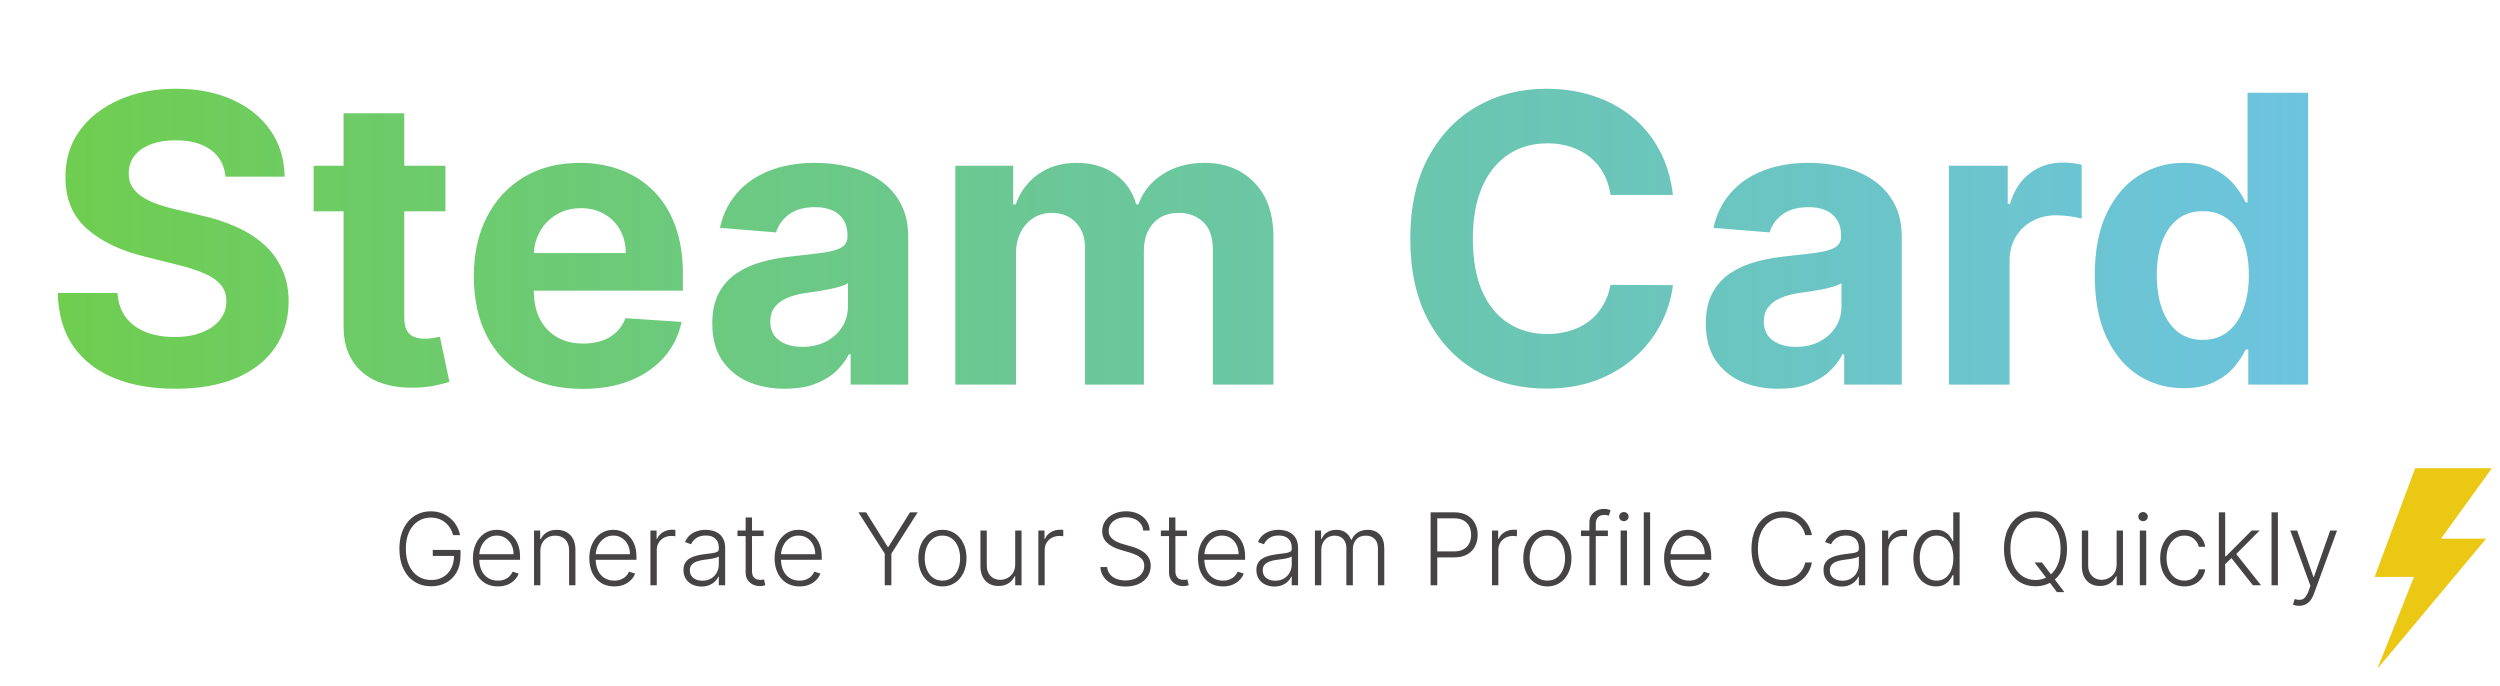 <svg width="299" height="82" viewBox="0 0 299 82" fill="none" xmlns="http://www.w3.org/2000/svg">
<path d="M26.972 21.131C26.835 19.756 26.25 18.688 25.216 17.926C24.182 17.165 22.778 16.784 21.006 16.784C19.801 16.784 18.784 16.954 17.954 17.296C17.125 17.625 16.489 18.085 16.046 18.676C15.614 19.267 15.398 19.938 15.398 20.688C15.375 21.312 15.506 21.858 15.79 22.324C16.085 22.79 16.489 23.193 17 23.534C17.511 23.864 18.102 24.153 18.773 24.403C19.443 24.642 20.159 24.847 20.921 25.017L24.057 25.767C25.579 26.108 26.977 26.562 28.25 27.131C29.523 27.699 30.625 28.398 31.557 29.227C32.489 30.057 33.21 31.034 33.722 32.159C34.244 33.284 34.511 34.574 34.523 36.028C34.511 38.165 33.966 40.017 32.886 41.585C31.818 43.142 30.273 44.352 28.25 45.216C26.239 46.068 23.812 46.494 20.972 46.494C18.153 46.494 15.699 46.062 13.608 45.199C11.528 44.335 9.903 43.057 8.733 41.364C7.574 39.659 6.966 37.551 6.909 35.04H14.051C14.131 36.21 14.466 37.188 15.057 37.972C15.659 38.744 16.46 39.33 17.46 39.727C18.472 40.114 19.614 40.307 20.886 40.307C22.136 40.307 23.222 40.125 24.142 39.761C25.074 39.398 25.796 38.892 26.307 38.244C26.818 37.597 27.074 36.852 27.074 36.011C27.074 35.227 26.841 34.568 26.375 34.034C25.921 33.5 25.25 33.045 24.364 32.67C23.489 32.295 22.415 31.954 21.142 31.648L17.341 30.693C14.398 29.977 12.074 28.858 10.369 27.335C8.665 25.812 7.818 23.761 7.83 21.182C7.818 19.068 8.381 17.222 9.517 15.642C10.665 14.062 12.239 12.829 14.239 11.943C16.239 11.057 18.511 10.614 21.057 10.614C23.648 10.614 25.909 11.057 27.841 11.943C29.784 12.829 31.296 14.062 32.375 15.642C33.455 17.222 34.011 19.051 34.045 21.131H26.972ZM53.277 19.818V25.273H37.51V19.818H53.277ZM41.09 13.546H48.351V37.955C48.351 38.625 48.453 39.148 48.658 39.523C48.862 39.886 49.146 40.142 49.51 40.29C49.885 40.438 50.317 40.511 50.805 40.511C51.146 40.511 51.487 40.483 51.828 40.426C52.169 40.358 52.43 40.307 52.612 40.273L53.754 45.676C53.391 45.79 52.879 45.92 52.22 46.068C51.561 46.227 50.76 46.324 49.817 46.358C48.067 46.426 46.533 46.193 45.215 45.659C43.908 45.125 42.891 44.295 42.163 43.17C41.436 42.045 41.078 40.625 41.09 38.909V13.546ZM69.658 46.511C66.965 46.511 64.646 45.966 62.703 44.875C60.771 43.773 59.283 42.216 58.237 40.205C57.192 38.182 56.669 35.79 56.669 33.028C56.669 30.335 57.192 27.972 58.237 25.938C59.283 23.903 60.754 22.318 62.652 21.182C64.561 20.046 66.8 19.477 69.368 19.477C71.095 19.477 72.703 19.756 74.192 20.312C75.692 20.858 76.999 21.682 78.112 22.784C79.237 23.886 80.112 25.273 80.737 26.943C81.362 28.602 81.675 30.546 81.675 32.773V34.767H59.567V30.267H74.84C74.84 29.222 74.612 28.296 74.158 27.489C73.703 26.682 73.072 26.051 72.266 25.597C71.47 25.131 70.544 24.898 69.487 24.898C68.385 24.898 67.408 25.153 66.555 25.665C65.715 26.165 65.055 26.841 64.578 27.693C64.101 28.534 63.856 29.472 63.845 30.506V34.784C63.845 36.08 64.084 37.199 64.561 38.142C65.05 39.085 65.737 39.812 66.624 40.324C67.51 40.835 68.561 41.091 69.777 41.091C70.584 41.091 71.322 40.977 71.993 40.75C72.663 40.523 73.237 40.182 73.715 39.727C74.192 39.273 74.555 38.716 74.805 38.057L81.521 38.5C81.18 40.114 80.481 41.523 79.425 42.727C78.379 43.92 77.027 44.852 75.368 45.523C73.72 46.182 71.817 46.511 69.658 46.511ZM93.879 46.494C92.209 46.494 90.72 46.205 89.413 45.625C88.106 45.034 87.072 44.165 86.311 43.017C85.561 41.858 85.186 40.415 85.186 38.688C85.186 37.233 85.453 36.011 85.987 35.023C86.521 34.034 87.249 33.239 88.169 32.636C89.09 32.034 90.135 31.579 91.305 31.273C92.487 30.966 93.726 30.75 95.021 30.625C96.544 30.466 97.771 30.318 98.703 30.182C99.635 30.034 100.311 29.818 100.732 29.534C101.152 29.25 101.362 28.829 101.362 28.273V28.171C101.362 27.091 101.021 26.256 100.339 25.665C99.669 25.074 98.715 24.778 97.476 24.778C96.169 24.778 95.129 25.068 94.356 25.648C93.584 26.216 93.072 26.932 92.822 27.796L86.106 27.25C86.447 25.659 87.118 24.284 88.118 23.125C89.118 21.954 90.408 21.057 91.987 20.432C93.578 19.796 95.419 19.477 97.51 19.477C98.965 19.477 100.357 19.648 101.686 19.989C103.027 20.329 104.214 20.858 105.249 21.574C106.294 22.29 107.118 23.21 107.72 24.335C108.322 25.449 108.624 26.784 108.624 28.341V46H101.737V42.369H101.533C101.112 43.188 100.55 43.909 99.845 44.534C99.141 45.148 98.294 45.631 97.305 45.983C96.317 46.324 95.175 46.494 93.879 46.494ZM95.959 41.483C97.027 41.483 97.97 41.273 98.788 40.852C99.606 40.42 100.249 39.841 100.714 39.114C101.18 38.386 101.413 37.562 101.413 36.642V33.864C101.186 34.011 100.874 34.148 100.476 34.273C100.089 34.386 99.652 34.494 99.163 34.597C98.675 34.688 98.186 34.773 97.697 34.852C97.209 34.92 96.766 34.983 96.368 35.04C95.516 35.165 94.771 35.364 94.135 35.636C93.499 35.909 93.004 36.278 92.652 36.744C92.3 37.199 92.124 37.767 92.124 38.449C92.124 39.438 92.481 40.193 93.197 40.716C93.925 41.227 94.845 41.483 95.959 41.483ZM114.257 46V19.818H121.178V24.438H121.484C122.03 22.903 122.939 21.693 124.212 20.807C125.484 19.921 127.007 19.477 128.78 19.477C130.575 19.477 132.104 19.926 133.365 20.824C134.626 21.71 135.467 22.915 135.888 24.438H136.161C136.695 22.938 137.661 21.739 139.058 20.841C140.467 19.932 142.132 19.477 144.053 19.477C146.496 19.477 148.479 20.256 150.001 21.812C151.536 23.358 152.303 25.551 152.303 28.392V46H145.058V29.824C145.058 28.369 144.672 27.278 143.899 26.551C143.126 25.824 142.161 25.46 141.001 25.46C139.683 25.46 138.655 25.881 137.916 26.722C137.178 27.551 136.808 28.648 136.808 30.011V46H129.768V29.671C129.768 28.386 129.399 27.364 128.661 26.602C127.933 25.841 126.973 25.46 125.78 25.46C124.973 25.46 124.246 25.665 123.598 26.074C122.962 26.472 122.456 27.034 122.081 27.761C121.706 28.477 121.518 29.318 121.518 30.284V46H114.257ZM200.085 23.312H192.619C192.483 22.347 192.205 21.489 191.784 20.739C191.364 19.977 190.824 19.329 190.165 18.796C189.506 18.261 188.744 17.852 187.881 17.568C187.028 17.284 186.102 17.142 185.102 17.142C183.295 17.142 181.722 17.591 180.381 18.489C179.04 19.375 178 20.671 177.261 22.375C176.523 24.068 176.153 26.125 176.153 28.546C176.153 31.034 176.523 33.125 177.261 34.818C178.011 36.511 179.057 37.79 180.398 38.653C181.739 39.517 183.29 39.949 185.051 39.949C186.04 39.949 186.955 39.818 187.795 39.557C188.648 39.295 189.403 38.915 190.062 38.415C190.722 37.903 191.267 37.284 191.699 36.557C192.142 35.83 192.449 35 192.619 34.068L200.085 34.102C199.892 35.705 199.409 37.25 198.636 38.739C197.875 40.216 196.847 41.54 195.551 42.71C194.267 43.869 192.733 44.79 190.949 45.472C189.176 46.142 187.17 46.477 184.932 46.477C181.818 46.477 179.034 45.773 176.58 44.364C174.136 42.955 172.205 40.915 170.784 38.244C169.375 35.574 168.67 32.341 168.67 28.546C168.67 24.739 169.386 21.5 170.818 18.829C172.25 16.159 174.193 14.125 176.648 12.727C179.102 11.318 181.864 10.614 184.932 10.614C186.955 10.614 188.83 10.898 190.557 11.466C192.295 12.034 193.835 12.864 195.176 13.954C196.517 15.034 197.608 16.358 198.449 17.926C199.301 19.494 199.847 21.29 200.085 23.312ZM212.707 46.494C211.037 46.494 209.548 46.205 208.241 45.625C206.935 45.034 205.901 44.165 205.139 43.017C204.389 41.858 204.014 40.415 204.014 38.688C204.014 37.233 204.281 36.011 204.815 35.023C205.349 34.034 206.077 33.239 206.997 32.636C207.918 32.034 208.963 31.579 210.134 31.273C211.315 30.966 212.554 30.75 213.849 30.625C215.372 30.466 216.599 30.318 217.531 30.182C218.463 30.034 219.139 29.818 219.56 29.534C219.98 29.25 220.19 28.829 220.19 28.273V28.171C220.19 27.091 219.849 26.256 219.168 25.665C218.497 25.074 217.543 24.778 216.304 24.778C214.997 24.778 213.957 25.068 213.185 25.648C212.412 26.216 211.901 26.932 211.651 27.796L204.935 27.25C205.276 25.659 205.946 24.284 206.946 23.125C207.946 21.954 209.236 21.057 210.815 20.432C212.406 19.796 214.247 19.477 216.338 19.477C217.793 19.477 219.185 19.648 220.514 19.989C221.855 20.329 223.043 20.858 224.077 21.574C225.122 22.29 225.946 23.21 226.548 24.335C227.151 25.449 227.452 26.784 227.452 28.341V46H220.565V42.369H220.361C219.94 43.188 219.378 43.909 218.673 44.534C217.969 45.148 217.122 45.631 216.134 45.983C215.145 46.324 214.003 46.494 212.707 46.494ZM214.787 41.483C215.855 41.483 216.798 41.273 217.616 40.852C218.435 40.42 219.077 39.841 219.543 39.114C220.009 38.386 220.241 37.562 220.241 36.642V33.864C220.014 34.011 219.702 34.148 219.304 34.273C218.918 34.386 218.48 34.494 217.991 34.597C217.503 34.688 217.014 34.773 216.526 34.852C216.037 34.92 215.594 34.983 215.196 35.04C214.344 35.165 213.599 35.364 212.963 35.636C212.327 35.909 211.832 36.278 211.48 36.744C211.128 37.199 210.952 37.767 210.952 38.449C210.952 39.438 211.31 40.193 212.026 40.716C212.753 41.227 213.673 41.483 214.787 41.483ZM233.085 46V19.818H240.125V24.386H240.398C240.875 22.761 241.676 21.534 242.801 20.704C243.926 19.864 245.222 19.443 246.688 19.443C247.051 19.443 247.443 19.466 247.864 19.511C248.284 19.557 248.653 19.619 248.972 19.699V26.142C248.631 26.04 248.159 25.949 247.557 25.869C246.955 25.79 246.403 25.75 245.903 25.75C244.835 25.75 243.881 25.983 243.04 26.449C242.21 26.903 241.551 27.54 241.062 28.358C240.585 29.176 240.347 30.119 240.347 31.188V46H233.085ZM261.155 46.426C259.166 46.426 257.365 45.915 255.751 44.892C254.149 43.858 252.876 42.341 251.933 40.341C251.001 38.33 250.536 35.864 250.536 32.943C250.536 29.943 251.018 27.449 251.984 25.46C252.95 23.46 254.234 21.966 255.837 20.977C257.45 19.977 259.217 19.477 261.138 19.477C262.604 19.477 263.825 19.727 264.803 20.227C265.791 20.716 266.587 21.329 267.189 22.068C267.803 22.796 268.268 23.511 268.587 24.216H268.808V11.091H276.053V46H268.893V41.807H268.587C268.246 42.534 267.763 43.256 267.138 43.972C266.524 44.676 265.723 45.261 264.734 45.727C263.757 46.193 262.564 46.426 261.155 46.426ZM263.456 40.648C264.626 40.648 265.615 40.33 266.422 39.693C267.24 39.045 267.865 38.142 268.297 36.983C268.74 35.824 268.962 34.466 268.962 32.909C268.962 31.352 268.746 30 268.314 28.852C267.882 27.704 267.257 26.818 266.439 26.193C265.621 25.568 264.626 25.256 263.456 25.256C262.263 25.256 261.257 25.579 260.439 26.227C259.621 26.875 259.001 27.773 258.581 28.921C258.161 30.068 257.95 31.398 257.95 32.909C257.95 34.432 258.161 35.778 258.581 36.949C259.013 38.108 259.632 39.017 260.439 39.676C261.257 40.324 262.263 40.648 263.456 40.648Z" fill="url(#paint0_linear_2_14)"/>
<path d="M54.197 64C54.118 63.71 54.001 63.439 53.848 63.186C53.695 62.93 53.504 62.707 53.277 62.517C53.053 62.324 52.793 62.173 52.497 62.065C52.205 61.957 51.878 61.903 51.517 61.903C50.949 61.903 50.44 62.051 49.992 62.347C49.543 62.642 49.188 63.068 48.926 63.625C48.668 64.182 48.538 64.852 48.538 65.636C48.538 66.418 48.669 67.087 48.93 67.644C49.192 68.2 49.55 68.628 50.004 68.926C50.462 69.222 50.984 69.369 51.572 69.369C52.109 69.369 52.584 69.25 52.996 69.011C53.408 68.773 53.729 68.432 53.959 67.989C54.192 67.546 54.305 67.019 54.3 66.408L54.555 66.489H51.76V65.773H55.075V66.489C55.075 67.233 54.925 67.876 54.624 68.419C54.322 68.962 53.909 69.381 53.383 69.676C52.858 69.972 52.254 70.119 51.572 70.119C50.811 70.119 50.145 69.936 49.574 69.57C49.003 69.2 48.558 68.68 48.24 68.01C47.925 67.337 47.767 66.546 47.767 65.636C47.767 64.952 47.858 64.334 48.04 63.783C48.222 63.231 48.479 62.76 48.811 62.368C49.146 61.976 49.543 61.676 50 61.469C50.457 61.258 50.963 61.153 51.517 61.153C51.994 61.153 52.43 61.229 52.825 61.379C53.223 61.53 53.572 61.737 53.874 62.001C54.178 62.263 54.426 62.565 54.619 62.909C54.815 63.25 54.947 63.614 55.016 64H54.197ZM59.542 70.136C58.931 70.136 58.403 69.994 57.957 69.71C57.511 69.423 57.166 69.027 56.922 68.521C56.68 68.013 56.559 67.428 56.559 66.766C56.559 66.106 56.68 65.521 56.922 65.01C57.166 64.496 57.502 64.094 57.931 63.804C58.363 63.511 58.862 63.365 59.427 63.365C59.782 63.365 60.125 63.43 60.454 63.561C60.784 63.689 61.079 63.886 61.341 64.153C61.605 64.418 61.814 64.751 61.967 65.155C62.12 65.555 62.197 66.03 62.197 66.578V66.953H57.084V66.284H61.422C61.422 65.864 61.336 65.486 61.166 65.151C60.998 64.812 60.764 64.546 60.463 64.349C60.164 64.153 59.819 64.055 59.427 64.055C59.012 64.055 58.647 64.166 58.332 64.388C58.017 64.609 57.77 64.902 57.591 65.266C57.414 65.629 57.325 66.027 57.322 66.459V66.859C57.322 67.379 57.412 67.834 57.591 68.223C57.772 68.609 58.029 68.909 58.362 69.122C58.694 69.335 59.088 69.442 59.542 69.442C59.852 69.442 60.123 69.394 60.356 69.297C60.592 69.2 60.789 69.071 60.949 68.909C61.11 68.744 61.233 68.564 61.315 68.368L62.035 68.602C61.936 68.878 61.772 69.132 61.545 69.365C61.321 69.598 61.039 69.785 60.701 69.928C60.366 70.067 59.98 70.136 59.542 70.136ZM64.627 65.909V70H63.869V63.455H64.606V64.481H64.674C64.827 64.146 65.066 63.878 65.39 63.676C65.717 63.472 66.12 63.369 66.6 63.369C67.04 63.369 67.427 63.462 67.759 63.646C68.094 63.828 68.354 64.097 68.539 64.452C68.727 64.807 68.82 65.243 68.82 65.76V70H68.062V65.807C68.062 65.27 67.911 64.845 67.61 64.533C67.312 64.22 66.911 64.064 66.408 64.064C66.065 64.064 65.759 64.138 65.492 64.285C65.225 64.433 65.013 64.646 64.857 64.925C64.704 65.2 64.627 65.528 64.627 65.909ZM73.464 70.136C72.853 70.136 72.325 69.994 71.879 69.71C71.433 69.423 71.088 69.027 70.843 68.521C70.602 68.013 70.481 67.428 70.481 66.766C70.481 66.106 70.602 65.521 70.843 65.01C71.088 64.496 71.424 64.094 71.853 63.804C72.285 63.511 72.784 63.365 73.349 63.365C73.704 63.365 74.046 63.43 74.376 63.561C74.706 63.689 75.001 63.886 75.262 64.153C75.527 64.418 75.735 64.751 75.889 65.155C76.042 65.555 76.119 66.03 76.119 66.578V66.953H71.005V66.284H75.343C75.343 65.864 75.258 65.486 75.088 65.151C74.92 64.812 74.686 64.546 74.385 64.349C74.086 64.153 73.741 64.055 73.349 64.055C72.934 64.055 72.569 64.166 72.254 64.388C71.939 64.609 71.691 64.902 71.512 65.266C71.336 65.629 71.247 66.027 71.244 66.459V66.859C71.244 67.379 71.334 67.834 71.512 68.223C71.694 68.609 71.951 68.909 72.284 69.122C72.616 69.335 73.01 69.442 73.464 69.442C73.774 69.442 74.045 69.394 74.278 69.297C74.514 69.2 74.711 69.071 74.87 68.909C75.032 68.744 75.154 68.564 75.237 68.368L75.957 68.602C75.858 68.878 75.694 69.132 75.467 69.365C75.243 69.598 74.961 69.785 74.623 69.928C74.288 70.067 73.902 70.136 73.464 70.136ZM77.79 70V63.455H78.528V64.46H78.583C78.714 64.131 78.941 63.865 79.265 63.663C79.592 63.459 79.961 63.356 80.373 63.356C80.435 63.356 80.505 63.358 80.582 63.361C80.658 63.364 80.722 63.367 80.773 63.369V64.141C80.739 64.135 80.68 64.126 80.594 64.115C80.509 64.104 80.417 64.098 80.317 64.098C79.977 64.098 79.673 64.171 79.406 64.315C79.141 64.457 78.933 64.655 78.779 64.908C78.626 65.16 78.549 65.449 78.549 65.773V70H77.79ZM83.896 70.149C83.501 70.149 83.14 70.072 82.814 69.919C82.487 69.763 82.227 69.538 82.034 69.246C81.841 68.95 81.744 68.592 81.744 68.172C81.744 67.848 81.805 67.575 81.927 67.354C82.049 67.132 82.223 66.95 82.447 66.808C82.671 66.666 82.937 66.554 83.244 66.472C83.551 66.389 83.889 66.325 84.258 66.28C84.625 66.234 84.934 66.195 85.187 66.16C85.443 66.126 85.637 66.072 85.771 65.999C85.904 65.925 85.971 65.805 85.971 65.641V65.487C85.971 65.041 85.838 64.69 85.571 64.435C85.306 64.176 84.926 64.047 84.429 64.047C83.957 64.047 83.572 64.151 83.274 64.358C82.978 64.565 82.771 64.81 82.652 65.091L81.931 64.831C82.079 64.473 82.284 64.188 82.545 63.974C82.806 63.758 83.099 63.604 83.423 63.51C83.747 63.413 84.075 63.365 84.407 63.365C84.657 63.365 84.917 63.398 85.187 63.463C85.46 63.528 85.713 63.642 85.946 63.804C86.179 63.963 86.368 64.186 86.512 64.473C86.657 64.757 86.73 65.118 86.73 65.555V70H85.971V68.965H85.924C85.834 69.158 85.698 69.345 85.519 69.527C85.341 69.709 85.116 69.858 84.846 69.974C84.576 70.091 84.26 70.149 83.896 70.149ZM83.998 69.454C84.402 69.454 84.751 69.365 85.046 69.186C85.342 69.007 85.569 68.77 85.728 68.474C85.89 68.176 85.971 67.848 85.971 67.49V66.544C85.914 66.598 85.819 66.646 85.686 66.689C85.555 66.731 85.403 66.77 85.23 66.804C85.059 66.835 84.889 66.862 84.718 66.885C84.548 66.908 84.394 66.928 84.258 66.945C83.889 66.99 83.573 67.061 83.312 67.158C83.051 67.254 82.85 67.388 82.711 67.558C82.572 67.726 82.502 67.942 82.502 68.206C82.502 68.604 82.644 68.912 82.929 69.131C83.213 69.347 83.569 69.454 83.998 69.454ZM91.326 63.455V64.115H88.202V63.455H91.326ZM89.178 61.886H89.941V68.291C89.941 68.564 89.988 68.778 90.081 68.935C90.175 69.088 90.297 69.197 90.448 69.263C90.598 69.325 90.759 69.356 90.929 69.356C91.029 69.356 91.114 69.351 91.185 69.34C91.256 69.325 91.319 69.311 91.373 69.297L91.534 69.983C91.461 70.011 91.37 70.037 91.262 70.06C91.154 70.085 91.02 70.098 90.861 70.098C90.583 70.098 90.314 70.037 90.056 69.915C89.8 69.793 89.59 69.611 89.425 69.369C89.26 69.128 89.178 68.828 89.178 68.47V61.886ZM95.624 70.136C95.013 70.136 94.485 69.994 94.039 69.71C93.593 69.423 93.248 69.027 93.004 68.521C92.762 68.013 92.641 67.428 92.641 66.766C92.641 66.106 92.762 65.521 93.004 65.01C93.248 64.496 93.585 64.094 94.013 63.804C94.445 63.511 94.944 63.365 95.509 63.365C95.864 63.365 96.207 63.43 96.536 63.561C96.866 63.689 97.161 63.886 97.423 64.153C97.687 64.418 97.896 64.751 98.049 65.155C98.202 65.555 98.279 66.03 98.279 66.578V66.953H93.165V66.284H97.504C97.504 65.864 97.418 65.486 97.248 65.151C97.08 64.812 96.846 64.546 96.545 64.349C96.246 64.153 95.901 64.055 95.509 64.055C95.094 64.055 94.729 64.166 94.414 64.388C94.099 64.609 93.852 64.902 93.673 65.266C93.496 65.629 93.407 66.027 93.404 66.459V66.859C93.404 67.379 93.494 67.834 93.673 68.223C93.854 68.609 94.112 68.909 94.444 69.122C94.776 69.335 95.17 69.442 95.624 69.442C95.934 69.442 96.205 69.394 96.438 69.297C96.674 69.2 96.871 69.071 97.031 68.909C97.192 68.744 97.315 68.564 97.397 68.368L98.117 68.602C98.018 68.878 97.854 69.132 97.627 69.365C97.403 69.598 97.121 69.785 96.783 69.928C96.448 70.067 96.062 70.136 95.624 70.136ZM102.665 61.273H103.586L106.172 65.415H106.249L108.836 61.273H109.756L106.607 66.22V70H105.814V66.22L102.665 61.273ZM112.713 70.136C112.148 70.136 111.648 69.993 111.213 69.706C110.782 69.419 110.444 69.023 110.199 68.517C109.955 68.008 109.833 67.422 109.833 66.757C109.833 66.087 109.955 65.497 110.199 64.989C110.444 64.477 110.782 64.079 111.213 63.795C111.648 63.508 112.148 63.365 112.713 63.365C113.279 63.365 113.777 63.508 114.209 63.795C114.641 64.082 114.979 64.48 115.223 64.989C115.471 65.497 115.594 66.087 115.594 66.757C115.594 67.422 115.472 68.008 115.228 68.517C114.983 69.023 114.644 69.419 114.209 69.706C113.777 69.993 113.279 70.136 112.713 70.136ZM112.713 69.442C113.168 69.442 113.553 69.32 113.868 69.075C114.184 68.831 114.422 68.506 114.584 68.099C114.749 67.693 114.831 67.246 114.831 66.757C114.831 66.269 114.749 65.82 114.584 65.41C114.422 65.001 114.184 64.673 113.868 64.426C113.553 64.179 113.168 64.055 112.713 64.055C112.262 64.055 111.877 64.179 111.559 64.426C111.243 64.673 111.003 65.001 110.838 65.41C110.676 65.82 110.596 66.269 110.596 66.757C110.596 67.246 110.676 67.693 110.838 68.099C111.003 68.506 111.243 68.831 111.559 69.075C111.874 69.32 112.259 69.442 112.713 69.442ZM121.418 67.499V63.455H122.177V70H121.418V68.913H121.359C121.205 69.249 120.962 69.528 120.63 69.753C120.298 69.974 119.891 70.085 119.411 70.085C118.994 70.085 118.623 69.994 118.299 69.812C117.975 69.628 117.721 69.358 117.536 69.003C117.352 68.648 117.259 68.212 117.259 67.695V63.455H118.018V67.648C118.018 68.159 118.168 68.571 118.469 68.883C118.771 69.193 119.157 69.348 119.629 69.348C119.924 69.348 120.208 69.277 120.481 69.135C120.754 68.993 120.978 68.785 121.154 68.513C121.33 68.237 121.418 67.899 121.418 67.499ZM124.185 70V63.455H124.922V64.46H124.978C125.108 64.131 125.336 63.865 125.659 63.663C125.986 63.459 126.355 63.356 126.767 63.356C126.83 63.356 126.9 63.358 126.976 63.361C127.053 63.364 127.117 63.367 127.168 63.369V64.141C127.134 64.135 127.074 64.126 126.989 64.115C126.904 64.104 126.811 64.098 126.712 64.098C126.371 64.098 126.067 64.171 125.8 64.315C125.536 64.457 125.327 64.655 125.174 64.908C125.02 65.16 124.944 65.449 124.944 65.773V70H124.185ZM136.734 63.455C136.685 62.969 136.471 62.582 136.09 62.295C135.71 62.008 135.231 61.865 134.654 61.865C134.248 61.865 133.89 61.935 133.58 62.074C133.273 62.213 133.032 62.406 132.856 62.653C132.683 62.898 132.596 63.176 132.596 63.489C132.596 63.719 132.646 63.92 132.745 64.094C132.844 64.267 132.978 64.416 133.146 64.541C133.316 64.663 133.504 64.769 133.708 64.856C133.915 64.945 134.124 65.019 134.335 65.078L135.255 65.342C135.533 65.419 135.812 65.517 136.09 65.636C136.369 65.756 136.623 65.906 136.853 66.088C137.086 66.267 137.272 66.487 137.411 66.749C137.553 67.007 137.624 67.318 137.624 67.682C137.624 68.148 137.504 68.567 137.262 68.939C137.021 69.311 136.674 69.606 136.222 69.825C135.771 70.041 135.229 70.149 134.599 70.149C134.005 70.149 133.489 70.051 133.052 69.855C132.614 69.656 132.271 69.382 132.021 69.033C131.771 68.683 131.63 68.278 131.599 67.818H132.417C132.445 68.162 132.559 68.453 132.758 68.692C132.957 68.93 133.215 69.112 133.533 69.237C133.852 69.359 134.207 69.421 134.599 69.421C135.033 69.421 135.42 69.348 135.758 69.203C136.099 69.055 136.366 68.851 136.559 68.59C136.755 68.325 136.853 68.019 136.853 67.669C136.853 67.374 136.776 67.126 136.623 66.928C136.469 66.726 136.255 66.557 135.979 66.421C135.707 66.284 135.39 66.163 135.029 66.058L133.985 65.751C133.3 65.547 132.769 65.264 132.391 64.903C132.013 64.543 131.825 64.082 131.825 63.523C131.825 63.054 131.95 62.642 132.2 62.287C132.452 61.929 132.793 61.651 133.222 61.452C133.654 61.25 134.138 61.149 134.675 61.149C135.218 61.149 135.698 61.249 136.116 61.447C136.533 61.646 136.864 61.92 137.109 62.27C137.356 62.617 137.488 63.011 137.505 63.455H136.734ZM141.962 63.455V64.115H138.839V63.455H141.962ZM139.815 61.886H140.577V68.291C140.577 68.564 140.624 68.778 140.718 68.935C140.812 69.088 140.934 69.197 141.085 69.263C141.235 69.325 141.396 69.356 141.566 69.356C141.665 69.356 141.751 69.351 141.822 69.34C141.893 69.325 141.955 69.311 142.009 69.297L142.171 69.983C142.097 70.011 142.006 70.037 141.898 70.06C141.79 70.085 141.657 70.098 141.498 70.098C141.219 70.098 140.951 70.037 140.692 69.915C140.437 69.793 140.227 69.611 140.062 69.369C139.897 69.128 139.815 68.828 139.815 68.47V61.886ZM146.261 70.136C145.65 70.136 145.122 69.994 144.676 69.71C144.23 69.423 143.885 69.027 143.64 68.521C143.399 68.013 143.278 67.428 143.278 66.766C143.278 66.106 143.399 65.521 143.64 65.01C143.885 64.496 144.221 64.094 144.65 63.804C145.082 63.511 145.581 63.365 146.146 63.365C146.501 63.365 146.843 63.43 147.173 63.561C147.502 63.689 147.798 63.886 148.059 64.153C148.324 64.418 148.532 64.751 148.686 65.155C148.839 65.555 148.916 66.03 148.916 66.578V66.953H143.802V66.284H148.14C148.14 65.864 148.055 65.486 147.885 65.151C147.717 64.812 147.483 64.546 147.181 64.349C146.883 64.153 146.538 64.055 146.146 64.055C145.731 64.055 145.366 64.166 145.051 64.388C144.735 64.609 144.488 64.902 144.309 65.266C144.133 65.629 144.044 66.027 144.041 66.459V66.859C144.041 67.379 144.13 67.834 144.309 68.223C144.491 68.609 144.748 68.909 145.081 69.122C145.413 69.335 145.806 69.442 146.261 69.442C146.571 69.442 146.842 69.394 147.075 69.297C147.311 69.2 147.508 69.071 147.667 68.909C147.829 68.744 147.951 68.564 148.034 68.368L148.754 68.602C148.654 68.878 148.491 69.132 148.264 69.365C148.039 69.598 147.758 69.785 147.42 69.928C147.085 70.067 146.699 70.136 146.261 70.136ZM152.415 70.149C152.021 70.149 151.66 70.072 151.333 69.919C151.006 69.763 150.746 69.538 150.553 69.246C150.36 68.95 150.263 68.592 150.263 68.172C150.263 67.848 150.325 67.575 150.447 67.354C150.569 67.132 150.742 66.95 150.967 66.808C151.191 66.666 151.457 66.554 151.763 66.472C152.07 66.389 152.408 66.325 152.778 66.28C153.144 66.234 153.454 66.195 153.707 66.16C153.962 66.126 154.157 66.072 154.29 65.999C154.424 65.925 154.491 65.805 154.491 65.641V65.487C154.491 65.041 154.357 64.69 154.09 64.435C153.826 64.176 153.445 64.047 152.948 64.047C152.477 64.047 152.092 64.151 151.793 64.358C151.498 64.565 151.29 64.81 151.171 65.091L150.451 64.831C150.599 64.473 150.803 64.188 151.065 63.974C151.326 63.758 151.619 63.604 151.942 63.51C152.266 63.413 152.594 63.365 152.927 63.365C153.177 63.365 153.437 63.398 153.707 63.463C153.979 63.528 154.232 63.642 154.465 63.804C154.698 63.963 154.887 64.186 155.032 64.473C155.177 64.757 155.249 65.118 155.249 65.555V70H154.491V68.965H154.444C154.353 69.158 154.218 69.345 154.039 69.527C153.86 69.709 153.636 69.858 153.366 69.974C153.096 70.091 152.779 70.149 152.415 70.149ZM152.518 69.454C152.921 69.454 153.271 69.365 153.566 69.186C153.862 69.007 154.089 68.77 154.248 68.474C154.41 68.176 154.491 67.848 154.491 67.49V66.544C154.434 66.598 154.339 66.646 154.205 66.689C154.075 66.731 153.923 66.77 153.749 66.804C153.579 66.835 153.408 66.862 153.238 66.885C153.067 66.908 152.914 66.928 152.778 66.945C152.408 66.99 152.093 67.061 151.832 67.158C151.57 67.254 151.37 67.388 151.231 67.558C151.092 67.726 151.022 67.942 151.022 68.206C151.022 68.604 151.164 68.912 151.448 69.131C151.732 69.347 152.089 69.454 152.518 69.454ZM157.267 70V63.455H158.004V64.46H158.072C158.203 64.122 158.42 63.856 158.724 63.663C159.031 63.467 159.399 63.369 159.828 63.369C160.28 63.369 160.651 63.476 160.94 63.689C161.233 63.899 161.452 64.189 161.597 64.558H161.652C161.8 64.195 162.04 63.906 162.372 63.693C162.707 63.477 163.114 63.369 163.591 63.369C164.199 63.369 164.679 63.561 165.031 63.945C165.384 64.325 165.56 64.882 165.56 65.615V70H164.801V65.615C164.801 65.098 164.669 64.71 164.405 64.452C164.141 64.193 163.793 64.064 163.361 64.064C162.861 64.064 162.476 64.217 162.206 64.524C161.936 64.831 161.801 65.22 161.801 65.692V70H161.026V65.547C161.026 65.104 160.902 64.746 160.655 64.473C160.408 64.2 160.06 64.064 159.611 64.064C159.31 64.064 159.038 64.138 158.797 64.285C158.558 64.433 158.369 64.639 158.23 64.903C158.094 65.165 158.026 65.466 158.026 65.807V70H157.267ZM171.1 70V61.273H173.917C174.537 61.273 175.054 61.392 175.468 61.631C175.886 61.867 176.2 62.188 176.41 62.594C176.623 63 176.73 63.457 176.73 63.966C176.73 64.474 176.625 64.933 176.414 65.342C176.204 65.749 175.892 66.071 175.477 66.31C175.062 66.546 174.547 66.663 173.93 66.663H171.714V65.947H173.909C174.366 65.947 174.745 65.862 175.047 65.692C175.348 65.519 175.572 65.283 175.72 64.984C175.87 64.686 175.946 64.347 175.946 63.966C175.946 63.585 175.87 63.246 175.72 62.947C175.572 62.649 175.346 62.415 175.042 62.244C174.741 62.074 174.359 61.989 173.896 61.989H171.897V70H171.1ZM178.443 70V63.455H179.18V64.46H179.235C179.366 64.131 179.593 63.865 179.917 63.663C180.244 63.459 180.613 63.356 181.025 63.356C181.088 63.356 181.157 63.358 181.234 63.361C181.311 63.364 181.375 63.367 181.426 63.369V64.141C181.392 64.135 181.332 64.126 181.247 64.115C181.162 64.104 181.069 64.098 180.97 64.098C180.629 64.098 180.325 64.171 180.058 64.315C179.794 64.457 179.585 64.655 179.431 64.908C179.278 65.16 179.201 65.449 179.201 65.773V70H178.443ZM185.065 70.136C184.5 70.136 184 69.993 183.565 69.706C183.133 69.419 182.795 69.023 182.551 68.517C182.306 68.008 182.184 67.422 182.184 66.757C182.184 66.087 182.306 65.497 182.551 64.989C182.795 64.477 183.133 64.079 183.565 63.795C184 63.508 184.5 63.365 185.065 63.365C185.63 63.365 186.129 63.508 186.561 63.795C186.993 64.082 187.331 64.48 187.575 64.989C187.822 65.497 187.946 66.087 187.946 66.757C187.946 67.422 187.824 68.008 187.579 68.517C187.335 69.023 186.995 69.419 186.561 69.706C186.129 69.993 185.63 70.136 185.065 70.136ZM185.065 69.442C185.52 69.442 185.904 69.32 186.22 69.075C186.535 68.831 186.774 68.506 186.936 68.099C187.1 67.693 187.183 67.246 187.183 66.757C187.183 66.269 187.1 65.82 186.936 65.41C186.774 65.001 186.535 64.673 186.22 64.426C185.904 64.179 185.52 64.055 185.065 64.055C184.613 64.055 184.228 64.179 183.91 64.426C183.595 64.673 183.355 65.001 183.19 65.41C183.028 65.82 182.947 66.269 182.947 66.757C182.947 67.246 183.028 67.693 183.19 68.099C183.355 68.506 183.595 68.831 183.91 69.075C184.225 69.32 184.61 69.442 185.065 69.442ZM192.304 63.455V64.115H189.087V63.455H192.304ZM190.092 70V62.496C190.092 62.144 190.173 61.847 190.335 61.605C190.5 61.364 190.714 61.18 190.979 61.055C191.243 60.93 191.523 60.868 191.818 60.868C192.017 60.868 192.182 60.885 192.312 60.919C192.446 60.95 192.551 60.981 192.628 61.013L192.406 61.678C192.349 61.66 192.28 61.641 192.197 61.618C192.115 61.595 192.011 61.584 191.886 61.584C191.557 61.584 191.303 61.676 191.124 61.861C190.945 62.045 190.855 62.31 190.855 62.653L190.851 70H190.092ZM193.826 70V63.455H194.589V70H193.826ZM194.214 62.33C194.058 62.33 193.924 62.277 193.814 62.172C193.703 62.064 193.647 61.935 193.647 61.784C193.647 61.633 193.703 61.506 193.814 61.401C193.924 61.293 194.058 61.239 194.214 61.239C194.37 61.239 194.504 61.293 194.615 61.401C194.725 61.506 194.781 61.633 194.781 61.784C194.781 61.935 194.725 62.064 194.615 62.172C194.504 62.277 194.37 62.33 194.214 62.33ZM197.354 61.273V70H196.595V61.273H197.354ZM202.007 70.136C201.396 70.136 200.868 69.994 200.422 69.71C199.976 69.423 199.631 69.027 199.386 68.521C199.145 68.013 199.024 67.428 199.024 66.766C199.024 66.106 199.145 65.521 199.386 65.01C199.631 64.496 199.967 64.094 200.396 63.804C200.828 63.511 201.327 63.365 201.892 63.365C202.247 63.365 202.589 63.43 202.919 63.561C203.249 63.689 203.544 63.886 203.805 64.153C204.07 64.418 204.278 64.751 204.432 65.155C204.585 65.555 204.662 66.03 204.662 66.578V66.953H199.548V66.284H203.886C203.886 65.864 203.801 65.486 203.631 65.151C203.463 64.812 203.229 64.546 202.928 64.349C202.629 64.153 202.284 64.055 201.892 64.055C201.477 64.055 201.112 64.166 200.797 64.388C200.482 64.609 200.234 64.902 200.055 65.266C199.879 65.629 199.79 66.027 199.787 66.459V66.859C199.787 67.379 199.876 67.834 200.055 68.223C200.237 68.609 200.494 68.909 200.827 69.122C201.159 69.335 201.553 69.442 202.007 69.442C202.317 69.442 202.588 69.394 202.821 69.297C203.057 69.2 203.254 69.071 203.413 68.909C203.575 68.744 203.697 68.564 203.78 68.368L204.5 68.602C204.401 68.878 204.237 69.132 204.01 69.365C203.786 69.598 203.504 69.785 203.166 69.928C202.831 70.067 202.445 70.136 202.007 70.136ZM216.701 64H215.9C215.841 63.702 215.733 63.426 215.576 63.173C215.423 62.918 215.23 62.695 214.997 62.504C214.764 62.314 214.5 62.166 214.204 62.061C213.909 61.956 213.589 61.903 213.245 61.903C212.694 61.903 212.191 62.047 211.737 62.334C211.285 62.621 210.923 63.043 210.65 63.599C210.38 64.153 210.245 64.832 210.245 65.636C210.245 66.446 210.38 67.128 210.65 67.682C210.923 68.236 211.285 68.656 211.737 68.943C212.191 69.227 212.694 69.369 213.245 69.369C213.589 69.369 213.909 69.317 214.204 69.212C214.5 69.106 214.764 68.96 214.997 68.773C215.23 68.582 215.423 68.359 215.576 68.104C215.733 67.848 215.841 67.571 215.9 67.273H216.701C216.63 67.673 216.497 68.047 216.301 68.394C216.108 68.737 215.86 69.038 215.559 69.297C215.261 69.555 214.917 69.757 214.528 69.902C214.139 70.047 213.711 70.119 213.245 70.119C212.512 70.119 211.862 69.936 211.294 69.57C210.725 69.2 210.279 68.68 209.956 68.01C209.635 67.34 209.474 66.548 209.474 65.636C209.474 64.724 209.635 63.933 209.956 63.263C210.279 62.592 210.725 62.074 211.294 61.707C211.862 61.338 212.512 61.153 213.245 61.153C213.711 61.153 214.139 61.226 214.528 61.371C214.917 61.513 215.261 61.715 215.559 61.976C215.86 62.234 216.108 62.535 216.301 62.879C216.497 63.223 216.63 63.597 216.701 64ZM220.244 70.149C219.849 70.149 219.488 70.072 219.161 69.919C218.835 69.763 218.575 69.538 218.381 69.246C218.188 68.95 218.092 68.592 218.092 68.172C218.092 67.848 218.153 67.575 218.275 67.354C218.397 67.132 218.57 66.95 218.795 66.808C219.019 66.666 219.285 66.554 219.592 66.472C219.898 66.389 220.237 66.325 220.606 66.28C220.972 66.234 221.282 66.195 221.535 66.16C221.79 66.126 221.985 66.072 222.119 65.999C222.252 65.925 222.319 65.805 222.319 65.641V65.487C222.319 65.041 222.185 64.69 221.918 64.435C221.654 64.176 221.273 64.047 220.776 64.047C220.305 64.047 219.92 64.151 219.621 64.358C219.326 64.565 219.119 64.81 218.999 65.091L218.279 64.831C218.427 64.473 218.631 64.188 218.893 63.974C219.154 63.758 219.447 63.604 219.771 63.51C220.094 63.413 220.423 63.365 220.755 63.365C221.005 63.365 221.265 63.398 221.535 63.463C221.808 63.528 222.06 63.642 222.293 63.804C222.526 63.963 222.715 64.186 222.86 64.473C223.005 64.757 223.077 65.118 223.077 65.555V70H222.319V68.965H222.272C222.181 69.158 222.046 69.345 221.867 69.527C221.688 69.709 221.464 69.858 221.194 69.974C220.924 70.091 220.607 70.149 220.244 70.149ZM220.346 69.454C220.749 69.454 221.099 69.365 221.394 69.186C221.69 69.007 221.917 68.77 222.076 68.474C222.238 68.176 222.319 67.848 222.319 67.49V66.544C222.262 66.598 222.167 66.646 222.033 66.689C221.903 66.731 221.751 66.77 221.577 66.804C221.407 66.835 221.237 66.862 221.066 66.885C220.896 66.908 220.742 66.928 220.606 66.945C220.237 66.99 219.921 67.061 219.66 67.158C219.398 67.254 219.198 67.388 219.059 67.558C218.92 67.726 218.85 67.942 218.85 68.206C218.85 68.604 218.992 68.912 219.276 69.131C219.56 69.347 219.917 69.454 220.346 69.454ZM225.095 70V63.455H225.832V64.46H225.888C226.018 64.131 226.246 63.865 226.57 63.663C226.896 63.459 227.266 63.356 227.678 63.356C227.74 63.356 227.81 63.358 227.886 63.361C227.963 63.364 228.027 63.367 228.078 63.369V64.141C228.044 64.135 227.984 64.126 227.899 64.115C227.814 64.104 227.722 64.098 227.622 64.098C227.281 64.098 226.977 64.171 226.71 64.315C226.446 64.457 226.237 64.655 226.084 64.908C225.93 65.16 225.854 65.449 225.854 65.773V70H225.095ZM231.53 70.136C230.993 70.136 230.523 69.994 230.119 69.71C229.716 69.426 229.401 69.03 229.173 68.521C228.949 68.013 228.837 67.421 228.837 66.744C228.837 66.071 228.949 65.481 229.173 64.976C229.401 64.467 229.717 64.072 230.124 63.791C230.53 63.507 231.003 63.365 231.543 63.365C231.94 63.365 232.271 63.436 232.536 63.578C232.8 63.717 233.011 63.891 233.17 64.098C233.33 64.305 233.453 64.507 233.541 64.703H233.609V61.273H234.372V70H233.631V68.785H233.541C233.453 68.984 233.328 69.189 233.166 69.399C233.004 69.606 232.79 69.781 232.523 69.923C232.259 70.065 231.928 70.136 231.53 70.136ZM231.619 69.442C232.043 69.442 232.403 69.327 232.702 69.097C233 68.864 233.227 68.544 233.384 68.138C233.543 67.729 233.622 67.26 233.622 66.731C233.622 66.209 233.544 65.747 233.388 65.347C233.232 64.943 233.004 64.628 232.706 64.401C232.408 64.171 232.045 64.055 231.619 64.055C231.182 64.055 230.813 64.175 230.511 64.413C230.213 64.649 229.986 64.969 229.83 65.372C229.676 65.776 229.599 66.229 229.599 66.731C229.599 67.24 229.678 67.699 229.834 68.108C229.99 68.517 230.217 68.842 230.516 69.084C230.817 69.322 231.185 69.442 231.619 69.442ZM243.334 67.273H244.22L245.337 68.751L245.524 68.999L246.896 70.818H246.01L245.004 69.476L244.825 69.237L243.334 67.273ZM247.22 65.636C247.22 66.546 247.058 67.337 246.734 68.01C246.411 68.68 245.964 69.2 245.396 69.57C244.831 69.936 244.18 70.119 243.445 70.119C242.709 70.119 242.057 69.936 241.489 69.57C240.923 69.2 240.479 68.68 240.155 68.01C239.834 67.337 239.673 66.546 239.673 65.636C239.673 64.727 239.834 63.938 240.155 63.267C240.479 62.594 240.925 62.074 241.493 61.707C242.061 61.338 242.712 61.153 243.445 61.153C244.18 61.153 244.831 61.338 245.396 61.707C245.964 62.074 246.411 62.594 246.734 63.267C247.058 63.938 247.22 64.727 247.22 65.636ZM246.445 65.636C246.445 64.855 246.314 64.186 246.053 63.629C245.791 63.07 245.435 62.642 244.983 62.347C244.531 62.051 244.018 61.903 243.445 61.903C242.874 61.903 242.362 62.051 241.911 62.347C241.459 62.642 241.101 63.068 240.837 63.625C240.575 64.182 240.445 64.852 240.445 65.636C240.445 66.418 240.575 67.087 240.837 67.644C241.098 68.2 241.455 68.628 241.906 68.926C242.358 69.222 242.871 69.369 243.445 69.369C244.018 69.369 244.531 69.222 244.983 68.926C245.438 68.631 245.795 68.204 246.057 67.648C246.318 67.088 246.447 66.418 246.445 65.636ZM253.149 67.499V63.455H253.907V70H253.149V68.913H253.089C252.936 69.249 252.693 69.528 252.36 69.753C252.028 69.974 251.622 70.085 251.142 70.085C250.724 70.085 250.353 69.994 250.029 69.812C249.706 69.628 249.451 69.358 249.267 69.003C249.082 68.648 248.99 68.212 248.99 67.695V63.455H249.748V67.648C249.748 68.159 249.899 68.571 250.2 68.883C250.501 69.193 250.887 69.348 251.359 69.348C251.654 69.348 251.939 69.277 252.211 69.135C252.484 68.993 252.708 68.785 252.885 68.513C253.061 68.237 253.149 67.899 253.149 67.499ZM255.924 70V63.455H256.687V70H255.924ZM256.312 62.33C256.156 62.33 256.022 62.277 255.911 62.172C255.8 62.064 255.745 61.935 255.745 61.784C255.745 61.633 255.8 61.506 255.911 61.401C256.022 61.293 256.156 61.239 256.312 61.239C256.468 61.239 256.602 61.293 256.712 61.401C256.823 61.506 256.879 61.633 256.879 61.784C256.879 61.935 256.823 62.064 256.712 62.172C256.602 62.277 256.468 62.33 256.312 62.33ZM261.25 70.136C260.664 70.136 260.154 69.99 259.72 69.697C259.288 69.405 258.953 69.004 258.714 68.496C258.475 67.987 258.356 67.408 258.356 66.757C258.356 66.101 258.477 65.517 258.718 65.006C258.963 64.494 259.301 64.094 259.733 63.804C260.164 63.511 260.666 63.365 261.237 63.365C261.674 63.365 262.071 63.45 262.426 63.621C262.781 63.788 263.074 64.026 263.304 64.332C263.537 64.636 263.683 64.992 263.743 65.398H262.975C262.896 65.028 262.704 64.713 262.4 64.452C262.099 64.188 261.716 64.055 261.25 64.055C260.832 64.055 260.463 64.169 260.142 64.396C259.821 64.621 259.569 64.935 259.387 65.338C259.208 65.739 259.119 66.203 259.119 66.731C259.119 67.263 259.207 67.733 259.383 68.142C259.559 68.548 259.806 68.867 260.125 69.097C260.446 69.327 260.821 69.442 261.25 69.442C261.539 69.442 261.804 69.388 262.042 69.28C262.284 69.169 262.485 69.013 262.647 68.811C262.812 68.609 262.923 68.369 262.98 68.091H263.747C263.69 68.486 263.549 68.838 263.325 69.148C263.103 69.454 262.815 69.696 262.46 69.872C262.108 70.048 261.704 70.136 261.25 70.136ZM266.063 67.528L266.054 66.535H266.225L269.293 63.455H270.252L267.222 66.489L267.154 66.501L266.063 67.528ZM265.373 70V61.273H266.131V70H265.373ZM269.451 70L266.792 66.638L267.337 66.114L270.422 70H269.451ZM272.436 61.273V70H271.677V61.273H272.436ZM274.971 72.454C274.821 72.454 274.68 72.44 274.549 72.412C274.419 72.383 274.315 72.352 274.238 72.318L274.443 71.649C274.701 71.729 274.931 71.757 275.133 71.734C275.335 71.715 275.514 71.624 275.67 71.462C275.826 71.303 275.966 71.058 276.088 70.729L276.326 70.064L273.919 63.455H274.741L276.684 68.999H276.744L278.687 63.455H279.51L276.74 71.035C276.623 71.351 276.48 71.614 276.309 71.824C276.139 72.037 275.941 72.195 275.717 72.297C275.495 72.402 275.247 72.454 274.971 72.454Z" fill="#454343"/>
<path d="M284.329 80L297.344 64.423H291.941L298.026 56H288.857L284 69.005H288.711L284.329 80Z" fill="#EAC814"/>
<defs>
<linearGradient id="paint0_linear_2_14" x1="5" y1="46.136" x2="280" y2="46.136" gradientUnits="userSpaceOnUse">
<stop stop-color="#6FCE4E"/>
<stop offset="1" stop-color="#3CB0D5" stop-opacity="0.75"/>
<stop offset="1" stop-color="#7DA33F" stop-opacity="0"/>
</linearGradient>
</defs>
</svg>
